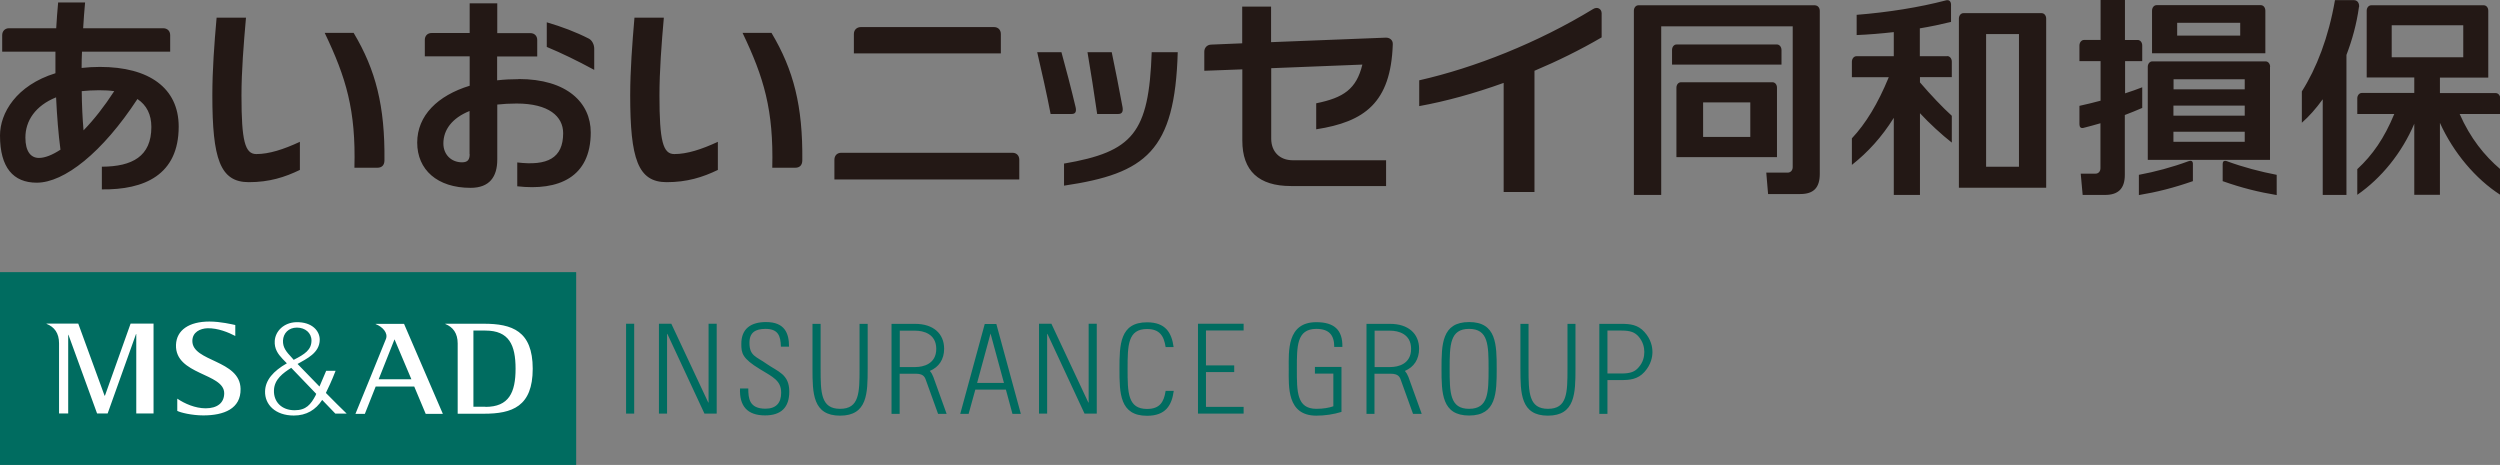 <?xml version="1.0" encoding="UTF-8"?>
<svg id="_レイヤー_2" data-name="レイヤー 2" xmlns="http://www.w3.org/2000/svg" viewBox="0 0 193.91 36.06">
  <rect x="0" y="0" width="193.91" height="36.06" fill="#808080" stroke="none"/>
  <defs>
    <style>
      .cls-1 {
        fill: #231815;
      }

      .cls-1, .cls-2, .cls-3 {
        stroke-width: 0px;
      }

      .cls-2 {
        fill: #fff;
      }

      .cls-3 {
        fill: #006c60;
      }
    </style>
  </defs>
  <g id="_レイヤー_1-2" data-name="レイヤー 1">
    <g>
      <path class="cls-1" d="m176.08,5.18c0-.24-.16-.42-.35-.42h-8.79c-.19,0-.35.18-.35.42v7.22h9.48v-7.22Zm-7.5,3.01h5.53v.78h-5.53v-.78Zm5.53-1.26h-5.52v-.78h5.52v.78Zm-5.53,3.29h5.53v.78h-5.53v-.78Zm-1.66-6.09h8.79V.83c0-.24-.15-.43-.35-.43h-8.09c-.19,0-.35.18-.35.43v3.29Zm6.84-1.37h-4.89v-.99h4.89v.99Zm-3.99,9.74c.21-.08.32.01.32.21v1.34c-1.49.52-2.8.85-4.19,1.08v-1.57c1.24-.23,2.59-.59,3.86-1.06m2.96,0c1.27.47,2.62.82,3.87,1.06v1.57c-1.38-.23-2.7-.55-4.19-1.08v-1.34c0-.19.11-.28.32-.21m-6.58-4.12c-.41.18-.86.36-1.33.54v4.64c0,1.08-.52,1.56-1.54,1.56h-1.73l-.15-1.65h1.14c.25,0,.39-.19.39-.43v-3.48c-.46.13-.91.26-1.32.36-.21.05-.31-.07-.31-.28v-1.43c.56-.12,1.11-.26,1.64-.4v-3.07h-1.64v-1.21c0-.24.16-.43.35-.43h1.29V0h1.89v3.1h.99c.19,0,.35.18.35.43v1.21h-1.33v2.5c.47-.15.92-.31,1.33-.47v1.61m-15.12-4.03c.19,0,.35.19.35.43v1.2h-2.47v.41c.84.98,1.77,1.96,2.47,2.59v2.08c-.77-.6-1.75-1.5-2.47-2.28v6.34h-2.03v-5.98c-.94,1.5-2,2.66-3.25,3.65v-2.06c1.07-1.14,2.01-2.67,2.86-4.74h-2.86v-1.2c0-.24.16-.43.35-.43h2.9v-1.87c-.97.11-1.94.19-2.88.23v-1.57c2.41-.19,4.87-.58,6.92-1.12.24-.07.4.07.4.33v1.34c-.77.19-1.58.36-2.42.5v2.16h2.12m7.68-2.92c0-.24-.16-.42-.35-.42h-6.07c-.19,0-.35.18-.35.42v13.12h6.77V1.43Zm-4.66,1.2h2.55v10.29h-2.55V2.63Zm-13.25-2.22c.19,0,.35.18.35.42v12.65c0,1.08-.49,1.56-1.51,1.56h-2.5l-.14-1.66h1.65c.25,0,.4-.19.4-.43V2.04h-10.2v13.08h-2.12V.83c0-.24.16-.42.35-.42h13.74m-2.65,4.6h-8.48v-1.13c0-.24.15-.43.35-.43h7.79c.19,0,.35.19.35.43v1.13Zm-.34,1.79c0-.24-.15-.42-.35-.42h-7.1c-.19,0-.35.18-.35.42v5.39h7.8v-5.39Zm-5.73,1.14h3.66v2.68h-3.66v-2.68Zm61.83-.3c0-.24-.16-.42-.35-.42h-4.33v-1.2h3.75V.83c0-.24-.15-.42-.35-.42h-8.73c-.19,0-.35.18-.35.42v5.18h3.69v1.2h-4.07c-.19,0-.35.18-.35.42v1.21h2.87c-.78,1.89-1.69,3.19-2.87,4.28v1.99c1.88-1.3,3.46-3.26,4.42-5.51v5.51h1.99v-5.58c1.05,2.32,2.77,4.35,4.68,5.58v-1.99c-1.24-1.06-2.32-2.4-3.15-4.28h3.15v-1.21Zm-8.42-5.68h5.55v2.48h-5.55V1.96Zm-2.54-1.42c-.18,1.32-.53,2.57-.97,3.72v10.86h-1.84v-7.42c-.52.72-1.07,1.34-1.62,1.82v-2.43c1.13-1.78,2.07-4.18,2.57-7.08h1.46c.31,0,.44.27.41.54M49.21,1.37h2.28c-.18,2.03-.34,4.14-.34,6.04,0,3.52.27,4.54,1.15,4.54.99,0,2.11-.36,3.38-.95v2.18c-1.18.57-2.39.95-3.97.95-2.23,0-2.83-1.8-2.83-6.74,0-1.93.16-4.01.33-6.01m8.39,1.17h2.24c1.72,2.88,2.43,5.68,2.39,9.88,0,.4-.22.58-.55.58h-1.78c.11-4.48-.65-7-2.3-10.45M16.8,1.37h2.28c-.18,2.03-.35,4.14-.35,6.04,0,3.52.27,4.54,1.15,4.54.99,0,2.11-.36,3.38-.95v2.18c-1.18.57-2.38.95-3.96.95-2.23,0-2.83-1.8-2.83-6.74,0-1.93.15-4.01.33-6.01m8.39,1.17h2.24c1.72,2.88,2.43,5.68,2.39,9.88,0,.4-.22.58-.55.58h-1.78c.12-4.48-.65-7-2.3-10.45m56.3,6.28c-.29-1.52-.7-3.33-1.04-4.79h1.88c.31,1.12.77,2.87,1.1,4.27.08.36-.03.52-.3.52h-1.64Zm3.61,0c-.22-1.52-.51-3.39-.75-4.79h1.88c.25,1.2.59,2.89.84,4.27.06.36-.06.52-.33.52h-1.64Zm-2.58,3.85c5.36-.92,6.59-2.36,6.81-8.64h2.02c-.22,7.67-2.47,9.41-8.82,10.35v-1.7ZM124.23,2.9c-1.66.97-3.43,1.84-5.21,2.59v9.4h-2.39V6.43c-2.25.81-4.49,1.43-6.55,1.8v-2c4.29-.97,9.19-2.91,13.49-5.53.34-.21.66,0,.66.33v1.87Zm-59.51,11.02v-1.53c0-.32.21-.54.53-.54h13.28c.32,0,.53.22.53.54v1.53h-14.34Zm1.51-9.78v-1.5c0-.32.22-.53.53-.54h10.34c.32,0,.53.22.53.54v1.5h-11.4Zm35.87,3.87c2.11-.43,3.11-1.1,3.57-3l-7.07.28v5.46c0,1.02.66,1.68,1.67,1.68h7.24v2h-7.38c-2.5,0-3.77-1.18-3.77-3.52v-5.53l-2.95.11v-1.48c0-.31.22-.54.53-.55l2.41-.1V.51h2.24v2.76l8.91-.35c.31,0,.55.2.53.52-.15,4.54-2.2,6.01-5.94,6.59v-2.01m-61.87-1.88c-.57,0-1.13.03-1.66.09v-1.85h3.11v-1.28c0-.32-.22-.53-.53-.53h-2.57V.26h-2.14v2.3h-2.95c-.32,0-.53.22-.53.53v1.28h3.48v2.28c-2.48.76-4.07,2.31-4.07,4.41s1.55,3.51,4.14,3.51c1.47,0,2.07-.86,2.07-2.19v-4.27c.46-.05.96-.08,1.5-.08,2.5,0,3.61,1,3.61,2.3,0,1.94-1.22,2.55-3.56,2.27v1.85c3.18.36,5.7-.67,5.7-4.18,0-2.29-1.83-4.14-5.59-4.14m-3.8,5.82c0,.42-.14.64-.59.64-.84,0-1.45-.6-1.45-1.46,0-1.06.67-1.97,2.03-2.52v3.34Zm9.25-8.95c.24.13.41.45.41.77v1.65c-1.37-.74-2.51-1.29-3.68-1.78v-1.91c1.19.35,2.25.75,3.27,1.27M7.75,5.19c-.5,0-.98.03-1.42.08,0-.42.01-.84.03-1.26h6.84v-1.28c0-.32-.21-.53-.53-.54h-6.22c.04-.68.09-1.36.15-2h-2.09c-.06.63-.11,1.31-.15,2H.7c-.31,0-.53.22-.53.54v1.28h4.13c0,.55,0,1.11,0,1.67C1.26,6.62,0,8.77,0,10.51c0,2.49,1.03,3.66,2.85,3.66,2.13,0,5.09-2.33,7.81-6.49.72.48,1.08,1.21,1.08,2.17,0,2.28-1.48,3.07-3.84,3.08v1.76c3.28.04,5.96-1.11,5.96-4.87,0-3-2.31-4.63-6.1-4.63M1.97,10.67c0-1.3.77-2.47,2.38-3.12.07,1.46.18,2.86.34,4.06-.63.41-1.2.64-1.67.64-.63,0-1.05-.5-1.05-1.58m4.51-.56c-.08-.92-.13-1.95-.14-3.04.41-.04.86-.07,1.34-.07.43,0,.82.02,1.18.07-.77,1.19-1.58,2.22-2.38,3.04"/>
      <g>
        <path class="cls-3" d="m93.54,25.63v2.71h2.19v.52h-2.19v2.7h2.92v.52h-3.54v-6.97h3.54v.52h-2.92Zm-44.35-.52h-.63v6.97h.63v-6.97Zm2.55,6.97v-6.17l.02-.02,2.88,6.19h.95v-6.97h-.63v6.1l-.02.02-2.87-6.12h-.96v6.97h.63Zm29.48,0v-6.17l.02-.02,2.88,6.19h.95v-6.97h-.63v6.1l-.02.02-2.87-6.12h-.96v6.97h.63Zm-20.02-5.2c0-1-.31-1.9-1.78-1.9-1.16,0-1.93.5-1.92,1.71,0,.7.07,1.11,1.44,1.94,1.02.62,1.65.89,1.65,1.83,0,.8-.4,1.24-1.22,1.24-1.26,0-1.33-.81-1.33-1.57h-.64c-.06,1.36.56,2.09,1.94,2.09,1.24,0,1.88-.61,1.88-1.85,0-1.35-.89-1.54-1.76-2.15-.8-.57-1.33-.6-1.33-1.63,0-.82.48-1.08,1.25-1.08.96,0,1.17.52,1.19,1.38h.64Zm52.75-1.9c2.12,0,2.14,1.74,2.14,3.62s-.02,3.63-2.14,3.63-2.14-1.74-2.14-3.63.02-3.62,2.14-3.62m0,6.73c1.49,0,1.51-1.25,1.51-3.1s-.02-3.1-1.51-3.1-1.51,1.24-1.51,3.1.02,3.1,1.51,3.1m-10.52-.2c-.34.12-.79.2-1.33.2-1.53,0-1.51-1.35-1.51-3.1s-.02-3.1,1.51-3.1c.99,0,1.39.48,1.39,1.4h.63c.03-1.35-.67-1.92-2.02-1.92-2.3,0-2.14,2.27-2.14,3.62s-.16,3.63,2.14,3.63c.67,0,1.33-.1,1.95-.29v-3.49h-2.06v.52h1.43v2.53Zm-36.76-6.39v3.49h0c0,1.86-.02,3.1-1.51,3.1s-1.51-1.25-1.51-3.1v-3.49h-.63v3.49h0c0,1.89.02,3.63,2.14,3.63s2.14-1.74,2.14-3.63v-3.49h-.63Zm54.91,0v3.49h0c0,1.86-.02,3.1-1.51,3.1s-1.51-1.25-1.51-3.1v-3.49h-.63v3.49h0c0,1.89.02,3.63,2.13,3.63s2.14-1.74,2.14-3.63v-3.49h-.62Zm6.59,2.18c0,.38-.1.97-.62,1.55-.51.57-1.13.63-1.78.63h-1.09v2.62h-.63v-6.98h1.72c.66,0,1.27.06,1.78.63.52.58.62,1.17.62,1.55Zm-.63,0c0-.36-.1-.79-.44-1.19-.29-.33-.62-.47-1.33-.47h-1.09v3.33h1.09c.72,0,1.05-.15,1.33-.48.35-.39.44-.83.44-1.19Zm-54.11,4.8h-.67l-.96-2.66c-.09-.26-.25-.44-.72-.45-.12,0-1.3,0-1.3,0v3.11h-.63v-6.98h1.84c1.38,0,2.24.74,2.24,1.93,0,.82-.4,1.42-1.11,1.72.12.13.2.28.27.46l1.03,2.86Zm-2.43-3.63c.6,0,1.62-.23,1.62-1.41s-1.02-1.41-1.62-1.41h-1.21v2.82h1.21Zm39.27,3.63h-.67l-.96-2.66c-.09-.26-.25-.44-.73-.45-.12,0-1.3,0-1.3,0v3.11h-.62v-6.98h1.84c1.38,0,2.24.74,2.24,1.93,0,.82-.4,1.42-1.1,1.72.11.13.2.28.27.46l1.03,2.86Zm-2.43-3.63c.6,0,1.61-.23,1.61-1.41s-1.02-1.41-1.61-1.41h-1.22v2.82h1.22Zm-17.43,1.85c-.13.88-.47,1.4-1.44,1.4-1.49,0-1.51-1.25-1.51-3.1s.02-3.1,1.51-3.1c.96,0,1.31.52,1.44,1.4h.62c-.15-1.11-.62-1.92-2.06-1.92-2.11,0-2.14,1.74-2.14,3.62s.02,3.63,2.14,3.63c1.44,0,1.92-.81,2.07-1.93h-.63Zm-13.13-5.19l1.9,6.97h-.65l-.51-1.88h-2.37l-.52,1.88h-.65l1.9-6.97h.89Zm.59,4.57l-1.04-3.83-1.04,3.83h2.08Z"/>
        <g>
          <rect class="cls-3" y="21.11" width="44.69" height="14.96"/>
          <path class="cls-2" d="m8.13,30.69h-.02l-2.04-5.59h-2.46v.02c.61.24.97.72.97,1.51v5.44h.71v-6.1h.02l2.22,6.1h.82l2.2-6.16h.02v6.16h1.34v-6.97h-1.78l-1.99,5.59Zm6.79-4.24c0-.7.62-.97,1.17-.99.8-.02,1.63.32,2.16.6v-.85c-.24-.05-1.13-.27-2.01-.27-1.57,0-2.55.66-2.59,1.81-.08,2.34,3.74,2.18,3.74,3.75,0,.76-.55,1.17-1.44,1.17-.8,0-1.63-.36-2.2-.75v.95c.24.13,1.13.35,2.02.35,1.59,0,2.92-.51,2.89-2.06-.04-2.26-3.74-2.09-3.74-3.71m10.36,4.02c.15-.31.44-.9.75-1.71h-.73s-.27.65-.52,1.22c-.65-.66-1.27-1.3-1.7-1.75.69-.4,1.72-.85,1.72-1.89,0-.64-.56-1.38-1.83-1.35-.94.03-1.61.68-1.66,1.45-.04.61.25,1.02.61,1.4.06.07.18.18.33.34-1.05.6-1.67,1.3-1.69,2.17-.03,1.03.8,1.88,2.23,1.88.98,0,1.7-.44,2.2-1.21.58.61,1.02,1.06,1.02,1.06h.88c-.44-.42-1.02-1-1.61-1.6m-3.33-4.07c.03-.56.43-1,1.08-1,.64,0,1.13.41,1.13,1,0,.72-.51,1.06-1.38,1.5-.04-.05-.09-.1-.12-.14-.47-.5-.73-.82-.71-1.36m2.54,4.24c-.38.72-.74,1.17-1.64,1.17-1,0-1.64-.65-1.6-1.56.03-.84.71-1.33,1.34-1.73.53.56,1.28,1.33,1.94,2.02-.02.04-.03.07-.05.1m13.05-5.54h-2.99v.02c.6.24.96.72.96,1.51v5.45h2.03c2.19,0,3.79-.55,3.79-3.49s-1.61-3.49-3.79-3.49m.12,6.44h-.93v-5.91h.93c1.83,0,2.34,1.11,2.34,2.96,0,1.85-.52,2.96-2.34,2.96m-8.51-6.44v.02c.52.2.97.67.8,1.14-.16.43-2.37,5.82-2.37,5.82h.73l.84-2.12h2.99l.89,2.12h1.33l-3.01-6.98h-2.21Zm.23,4.3l1.23-3.1,1.31,3.1h-2.54Z"/>
        </g>
      </g>
    </g>
  </g>
</svg>